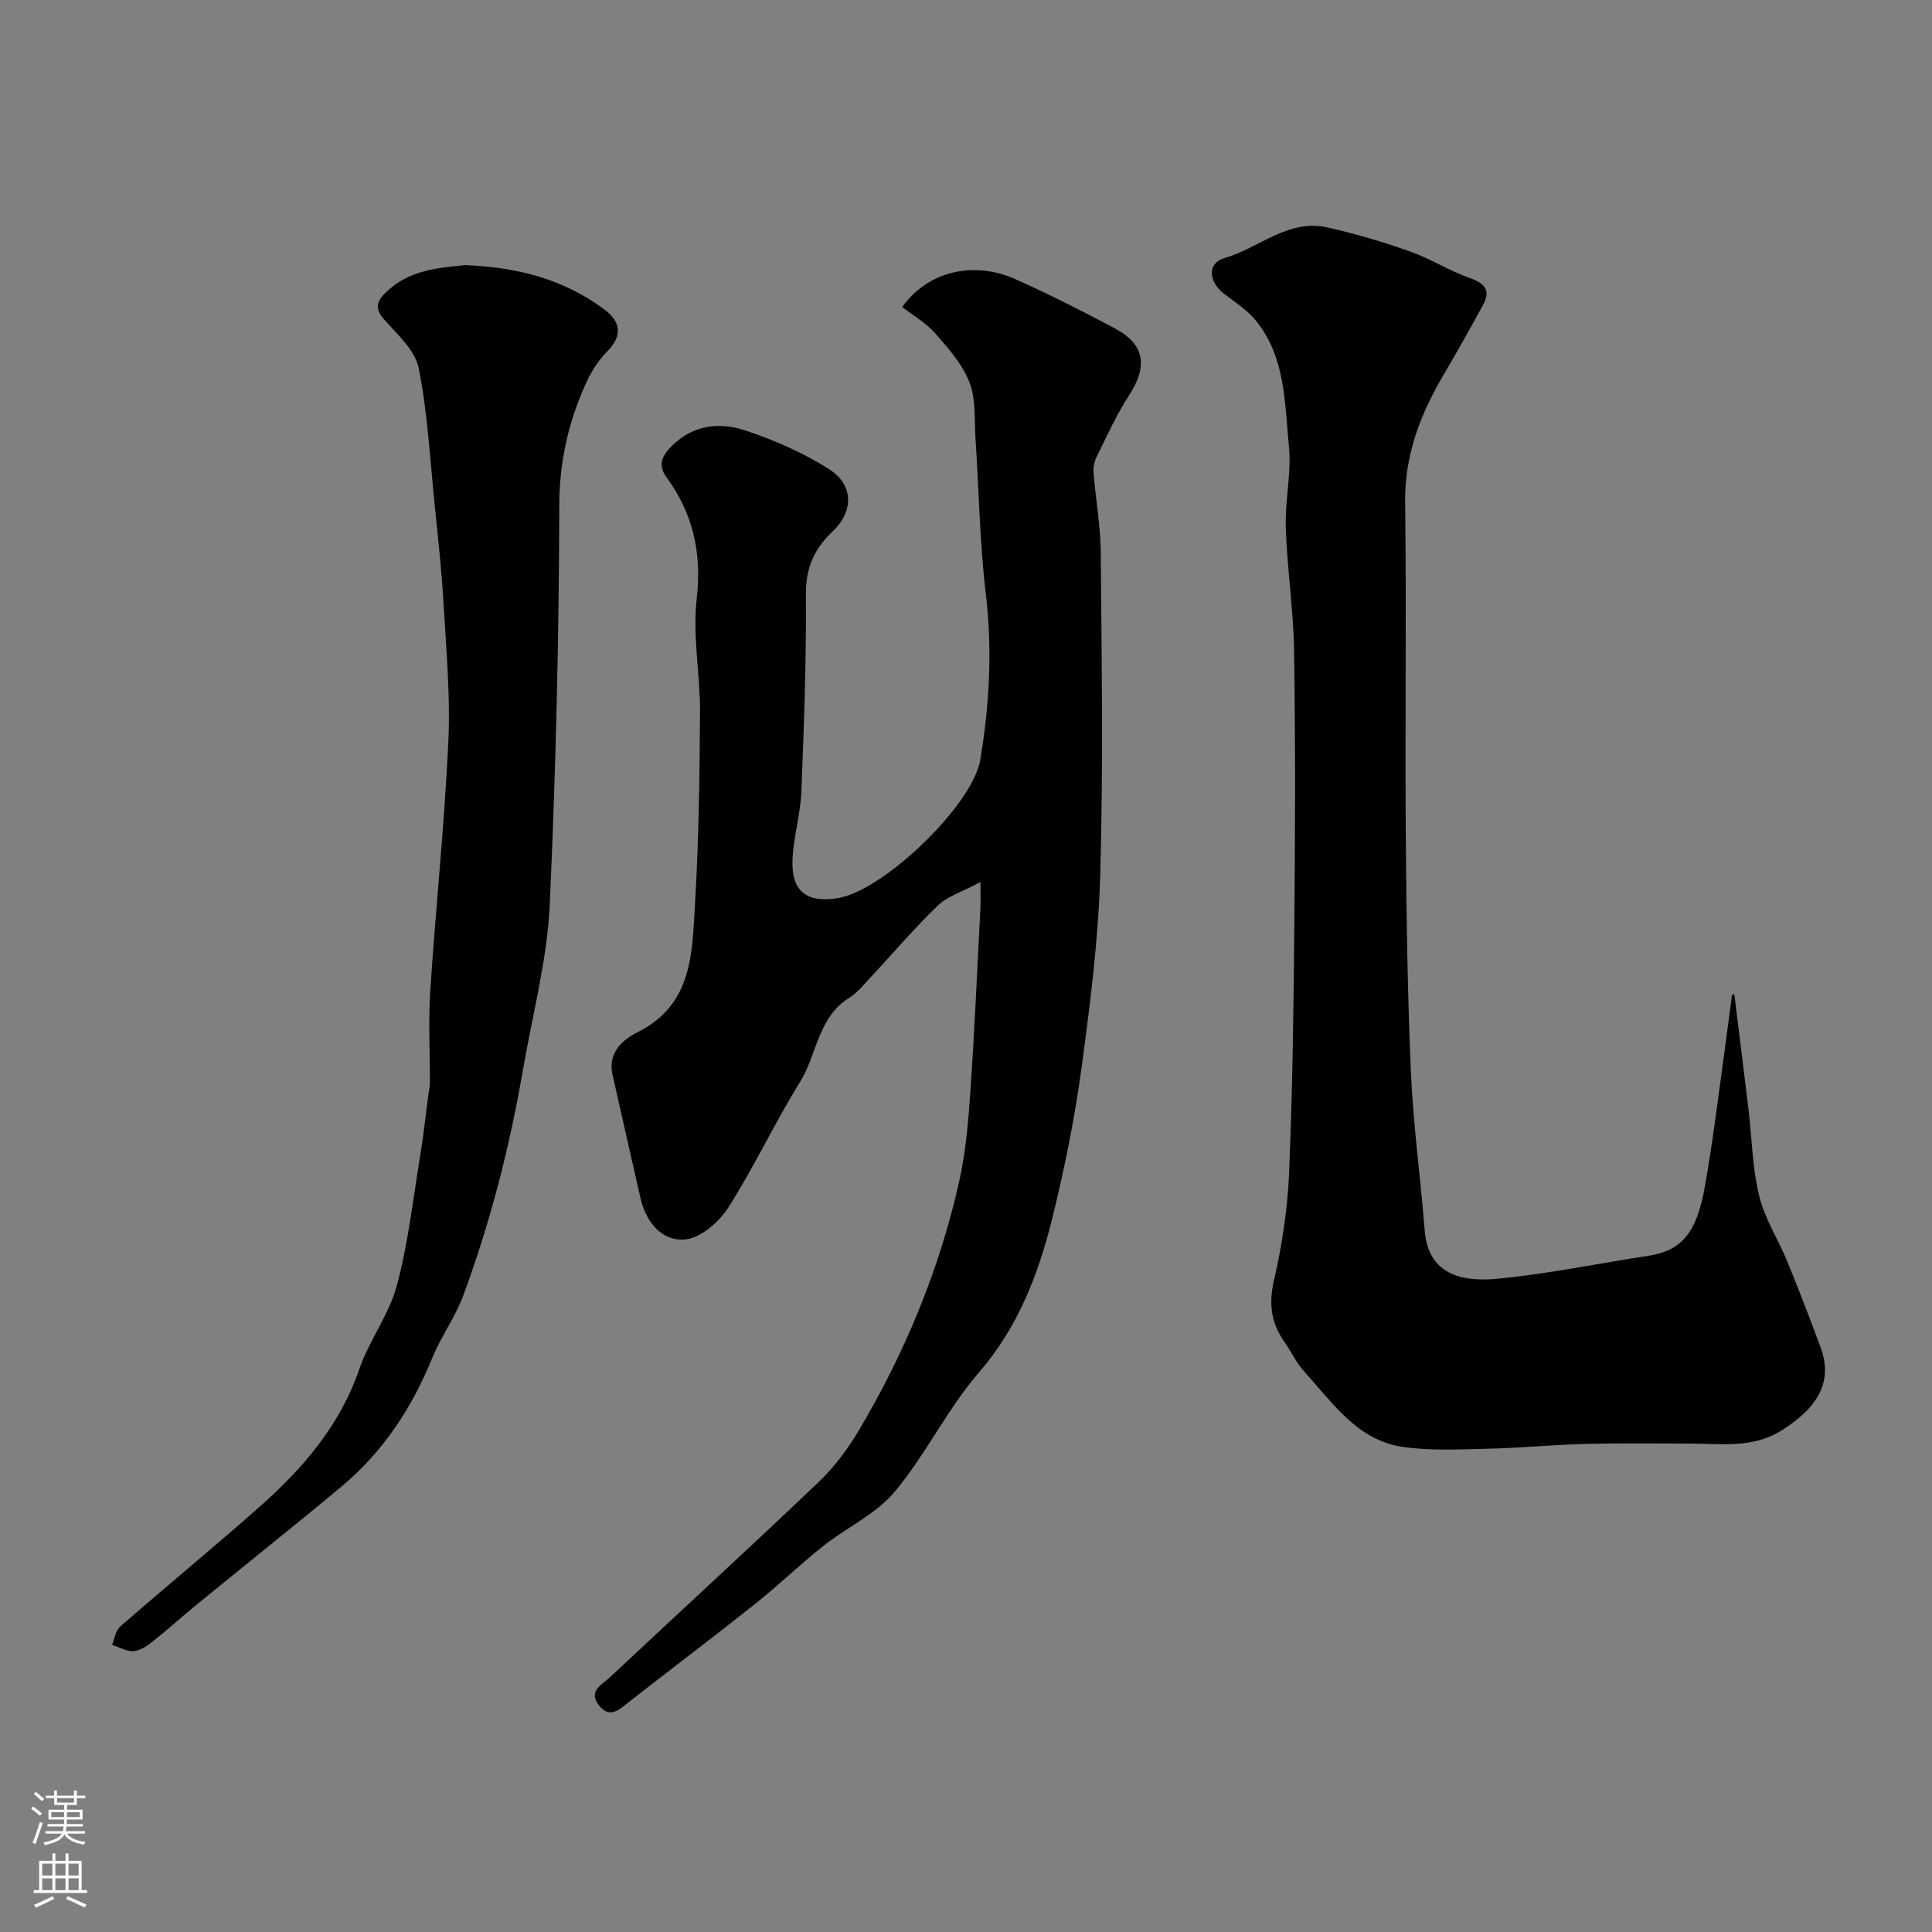 <svg enable-background="new 0 0 400 400" viewBox="0 0 400 400" xmlns="http://www.w3.org/2000/svg"><rect x="0" y="0" width="400" height="400" fill="#808080" stroke="none"/><g fill="#010000"><path d="m203 182.62c-3.72 1.99-6.77 2.9-8.82 4.86-4.89 4.69-9.28 9.89-13.91 14.84-1.41 1.51-2.76 3.22-4.48 4.29-6.5 4.05-6.63 11.74-10.19 17.47-5.25 8.44-9.45 17.54-14.8 25.91-1.92 3-5.7 6.31-8.91 6.62-4.8.46-8.1-3.5-9.25-8.43-1.98-8.55-3.87-17.13-5.83-25.69-1.05-4.61 2.23-7.3 5.24-8.81 11.41-5.72 11.23-16.43 11.84-26.55.8-13.24.96-26.52 1.04-39.79.05-7.77-1.57-15.65-.69-23.28 1.11-9.52-.72-17.7-6.27-25.28-1.83-2.5-.92-4.43 1.14-6.47 4.5-4.44 9.98-4.96 15.36-3.14 5.93 2 11.83 4.57 17.1 7.91 5.22 3.29 5.24 8.79.75 13.02-3.83 3.61-5.51 7.59-5.47 13.04.1 13.6-.39 27.2-.94 40.79-.19 4.7-1.63 9.35-1.83 14.05-.28 6.51 2.87 8.98 9.28 7.99 9.54-1.47 28.03-19.29 29.59-28.64 1.91-11.4 2.53-22.79 1.15-34.38-1.26-10.63-1.42-21.38-2.13-32.08-.26-3.94.11-8.17-1.25-11.71-1.45-3.75-4.38-7.05-7.1-10.16-1.89-2.16-4.53-3.65-6.82-5.43 5.2-7.35 14.69-9.7 23.5-5.74 6.98 3.14 13.84 6.59 20.59 10.2 6.18 3.31 6.77 7.86 2.84 13.87-2.62 4.01-4.58 8.45-6.72 12.76-.46.93-.69 2.13-.61 3.17.45 5.54 1.46 11.07 1.5 16.6.18 22.16.53 44.34-.1 66.48-.38 13.42-2.07 26.85-3.88 40.18-1.42 10.47-3.52 20.9-6.06 31.15-2.87 11.57-7.05 22.5-15.18 31.91-6.57 7.6-11.01 17.01-17.46 24.72-3.87 4.62-9.91 7.36-14.77 11.21-4.82 3.82-9.25 8.12-14.06 11.95-8.67 6.9-17.52 13.57-26.25 20.4-1.96 1.53-3.84 3.46-6.08.7-2.46-3.03.66-4.4 2.26-5.9 14.36-13.48 28.89-26.77 43.14-40.36 3.28-3.13 6.11-6.92 8.42-10.83 9.52-16.07 16.62-33.21 20.71-51.45 1.36-6.05 1.89-12.32 2.31-18.52.86-12.51 1.41-25.05 2.06-37.58.1-1.3.04-2.63.04-5.87z"/><path d="m359.07 205.85c.97 7.89 1.98 15.78 2.92 23.67.72 6.02.8 12.19 2.22 18.04 1.15 4.76 3.98 9.09 5.86 13.69 2.4 5.85 4.66 11.77 6.86 17.7 2.55 6.88-.28 12.26-7.94 17.13-6.13 3.9-12.68 2.78-19.21 2.79-7.21.01-14.42-.11-21.62.08-6.77.18-13.53.85-20.3 1-5.84.13-11.79.46-17.52-.4-9.38-1.4-14.44-9.15-20.27-15.53-1.63-1.78-2.67-4.09-4.08-6.09-2.82-3.97-3.37-7.97-2.22-12.91 1.7-7.29 2.81-14.83 3.13-22.3.71-17.08.93-34.19 1.08-51.29.17-18.87.23-37.74-.05-56.6-.13-8.54-1.44-17.05-1.72-25.59-.19-5.58 1.19-11.25.65-16.76-.88-8.99-.67-18.5-6.84-26.1-1.78-2.19-4.29-3.81-6.58-5.55-3.24-2.47-3.55-6.36.06-7.39 7.13-2.04 13.17-8.16 21.26-6.37 5.82 1.29 11.58 3.02 17.21 5.01 4.23 1.49 8.09 4 12.32 5.48 3.21 1.12 4.39 2.58 2.73 5.63-2.65 4.85-5.35 9.67-8.15 14.43-4.81 8.16-8.07 16.6-7.95 26.38.28 22.83-.03 45.66.13 68.49.12 16.47.35 32.94 1.06 49.39.48 10.98 1.99 21.92 2.86 32.89.72 9.07 7.59 10.67 14.89 9.99 10.55-.98 20.98-3.18 31.47-4.77 6.79-1.03 9.94-4.73 11.62-14.2.77-4.34 1.44-8.7 2.05-13.07 1.24-8.91 2.41-17.83 3.6-26.75.15-.03.31-.08.47-.12z"/><path d="m96.28 54.89c10.98.43 20.43 2.96 28.74 9.1 3.75 2.77 3.79 5.67.6 8.88-1.84 1.86-3.31 4.26-4.39 6.67-3.59 7.97-5.42 16.13-5.44 25.15-.06 27.53-.72 55.07-1.97 82.57-.52 11.49-3.59 22.81-5.54 34.19-2.75 15.98-6.74 31.5-12.31 46.64-1.67 4.55-4.67 8.6-6.5 13.11-4.22 10.36-10.2 19.42-18.79 26.59-9.82 8.19-19.83 16.15-29.73 24.24-3.18 2.6-6.23 5.36-9.45 7.91-1.12.89-2.54 1.84-3.86 1.91-1.45.08-2.96-.83-4.44-1.31.54-1.27.73-2.94 1.66-3.76 9.54-8.32 19.32-16.37 28.81-24.75 8.99-7.95 16.69-16.83 20.71-28.55 2.04-5.95 6.15-11.26 7.77-17.28 2.36-8.76 3.36-17.9 4.84-26.89.69-4.19 1.14-8.42 1.7-12.64.11-.81.3-1.62.31-2.44.03-6.36-.33-12.75.08-19.08 1.13-17.24 2.95-34.45 3.75-51.7.44-9.55-.47-19.18-1.02-28.76-.38-6.72-1.13-13.42-1.81-20.12-.96-9.46-1.47-19.02-3.3-28.31-.71-3.63-4.25-6.87-6.96-9.88-2.05-2.27-2.04-3.67.09-5.78 4.86-4.8 11.05-5.14 16.45-5.71z"/></g><path d="m6.44 374.46.42-.45c.65.47 1.27.95 1.85 1.44l-.45.49c-.65-.56-1.25-1.06-1.82-1.48m.93 7.33-.63-.26c.55-1.36 1.05-2.8 1.52-4.33.19.1.38.19.59.27-.46 1.29-.95 2.73-1.48 4.32m-.38-10.38.44-.42c.43.34 1.01.82 1.74 1.44l-.49.49c-.53-.51-1.09-1.01-1.69-1.51m2.5.35h1.72v-1.04h.59v1.04h3.52v-1.04h.59v1.04h1.75v.53h-1.75v1.42h-2.03v.97h3.22v2.03h-3.24c0 .35-.01.66-.03.93h3.32v.53h-3.37c-.03.27-.08.58-.15.94h3.96v.53h-3.71c.67.92 1.93 1.48 3.79 1.68-.13.24-.23.44-.29.59-2.13-.38-3.48-1.08-4.04-2.12-.43.97-1.77 1.72-4.03 2.23-.09-.19-.2-.37-.33-.55 2.1-.42 3.37-1.03 3.81-1.83h-3.36v-.53h3.58c.08-.29.13-.61.16-.94h-3.33v-.53h3.39c.02-.27.04-.58.04-.93h-3.23v-2.03h3.25v-.97h-2.07v-1.42h-1.73zm1.12 3.44v1h2.65c.01-.3.02-.44.01-.4v-.25-.35zm1.19-2h3.52v-.91h-3.52zm4.71 2h-2.63v.59c0 .15-.01.28-.01.4h2.64z" fill="#fbfafc"/><path d="m13.56 383.74h.63v1.52h2.72v6.07h1.13v.6h-11.06v-.6h1.13v-6.07h2.73v-1.52h.63v1.52h2.1v-1.52zm-2.69 8.83.38.56c-1.24.63-2.53 1.25-3.85 1.85-.1-.21-.21-.42-.34-.63 1.36-.55 2.63-1.15 3.81-1.78m-2.13-4.27h2.1v-2.45h-2.1zm0 3.04h2.1v-2.46h-2.1zm2.72-3.04h2.1v-2.45h-2.1zm0 3.04h2.1v-2.46h-2.1zm6.07 3.6c-1.41-.71-2.7-1.3-3.86-1.78l.35-.56c1.45.62 2.75 1.19 3.88 1.72zm-1.25-9.09h-2.1v2.45h2.1zm-2.09 5.49h2.1v-2.45h-2.1z" fill="#fbfafc"/></svg>